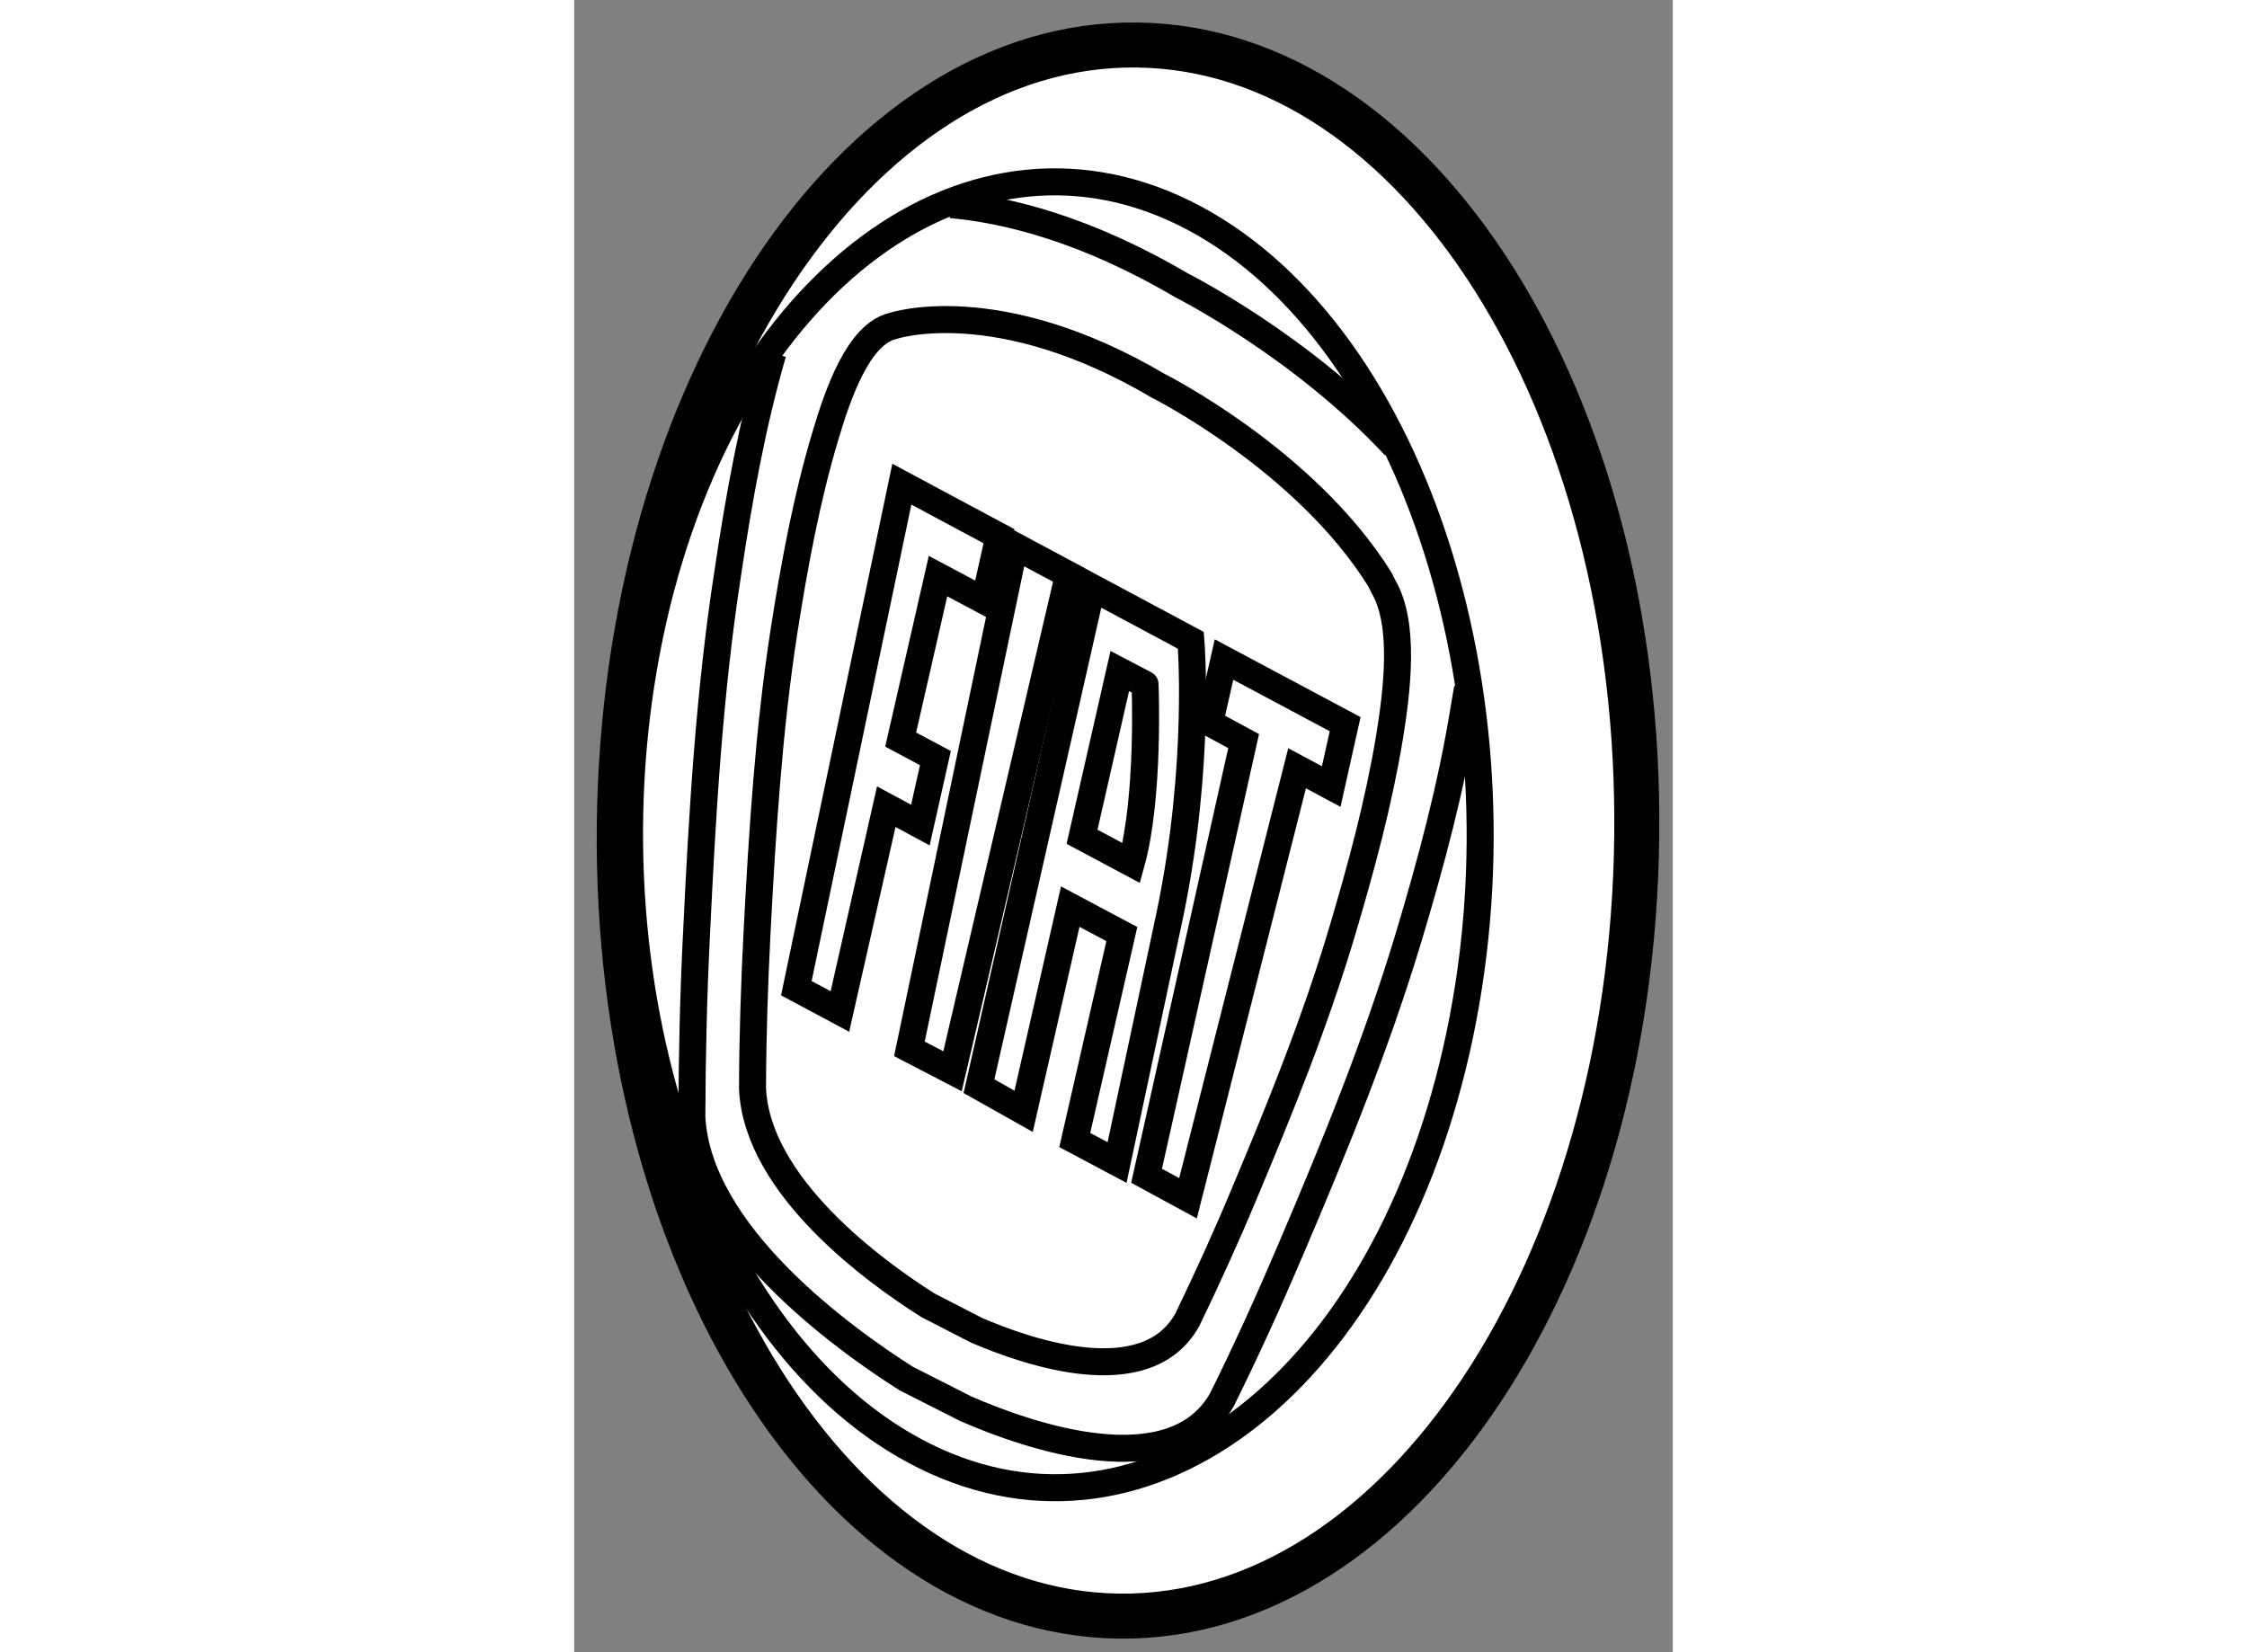 <?xml version="1.0" encoding="utf-8"?>
<!-- Generator: Adobe Illustrator 15.1.0, SVG Export Plug-In . SVG Version: 6.00 Build 0)  -->
<!DOCTYPE svg PUBLIC "-//W3C//DTD SVG 1.1//EN" "http://www.w3.org/Graphics/SVG/1.1/DTD/svg11.dtd">
<svg version="1.1" xmlns="http://www.w3.org/2000/svg" xmlns:xlink="http://www.w3.org/1999/xlink" x="0px" y="0px" width="244.8px"
	 height="180px" viewBox="15.772 23.48 12.205 18.355" enable-background="new 0 0 244.8 180" xml:space="preserve">
	
<rect x="15.772" y="23.48" width="12.205" height="18.355" fill="#808080" stroke="none"/>
	
<g><path fill="#FFFFFF" stroke="#000000" stroke-width="0.5" d="M27.576,32.77c-0.05,4.82-2.629,8.7-5.749,8.664
			c-3.122-0.037-5.606-3.971-5.554-8.791c0.055-4.82,2.628-8.7,5.751-8.663C25.145,24.015,27.632,27.951,27.576,32.77z"></path><path fill="none" stroke="#000000" stroke-width="0.3" d="M16.649,30.363c-0.854,3.783,0.446,7.918,2.909,9.237
			c2.463,1.321,5.156-0.673,6.015-4.454c0.858-3.783-0.445-7.918-2.905-9.239C20.203,24.587,17.51,26.584,16.649,30.363z"></path><path fill="none" stroke="#000000" stroke-width="0.3" d="M24.766,30.003c0.24,0.418,0.146,1.16,0.063,1.672
			c-0.122,0.734-0.316,1.447-0.52,2.134c-0.303,1.021-0.696,1.987-1.09,2.925c-0.2,0.48-0.414,0.949-0.635,1.407
			c-0.456,0.821-1.777,0.361-2.343,0.117l-0.54-0.278c-0.585-0.369-1.904-1.324-1.948-2.412c0.002-0.572,0.021-1.149,0.05-1.722
			c0.058-1.117,0.13-2.256,0.299-3.349c0.115-0.737,0.252-1.476,0.458-2.166c0.142-0.48,0.371-1.142,0.753-1.23
			c0,0,1.155-0.391,2.946,0.664c0,0,1.635,0.821,2.463,2.151L24.766,30.003z"></path><path fill="none" stroke="#000000" stroke-width="0.3" d="M25.696,31.127c-0.014,0.078-0.025,0.15-0.038,0.222
			c-0.141,0.875-0.369,1.72-0.614,2.537c-0.365,1.212-0.836,2.361-1.31,3.471c-0.242,0.569-0.495,1.127-0.765,1.671
			c-0.548,0.969-2.159,0.402-2.845,0.103l-0.663-0.336c-0.713-0.453-2.32-1.612-2.382-2.91c0.003-0.683,0.018-1.369,0.053-2.049
			c0.063-1.33,0.144-2.69,0.346-3.989c0.123-0.83,0.274-1.663,0.501-2.444"></path><path fill="none" stroke="#000000" stroke-width="0.3" d="M19.958,25.753c0.622,0.057,1.499,0.272,2.56,0.896
			c0,0,1.33,0.669,2.372,1.788"></path><polygon fill="none" stroke="#000000" stroke-width="0.3" points="18.724,34.717 18.24,34.458 19.412,28.859 20.491,29.437 
			20.33,30.155 19.814,29.88 19.399,31.696 19.785,31.902 19.618,32.646 19.239,32.442 		"></polygon><polygon fill="none" stroke="#000000" stroke-width="0.3" points="19.496,35.132 20.666,29.545 21.264,29.865 19.975,35.381 		"></polygon><path fill="none" stroke="#000000" stroke-width="0.3" d="M20.269,35.547l1.256-5.541l1.098,0.588c0,0,0.114,1.363-0.229,3.027
			l-0.591,2.774l-0.47-0.25l0.523-2.288l-0.573-0.305l-0.518,2.274L20.269,35.547z"></path><path fill="none" stroke="#000000" stroke-width="0.3" d="M21.961,33.068l-0.547-0.292l0.419-1.841l0.281,0.147
			C22.114,31.082,22.166,32.33,21.961,33.068z"></path><polygon fill="none" stroke="#000000" stroke-width="0.3" points="22.131,36.542 23.209,31.713 22.832,31.509 22.991,30.807 
			24.337,31.525 24.182,32.218 23.803,32.015 22.591,36.792 		"></polygon></g>


</svg>